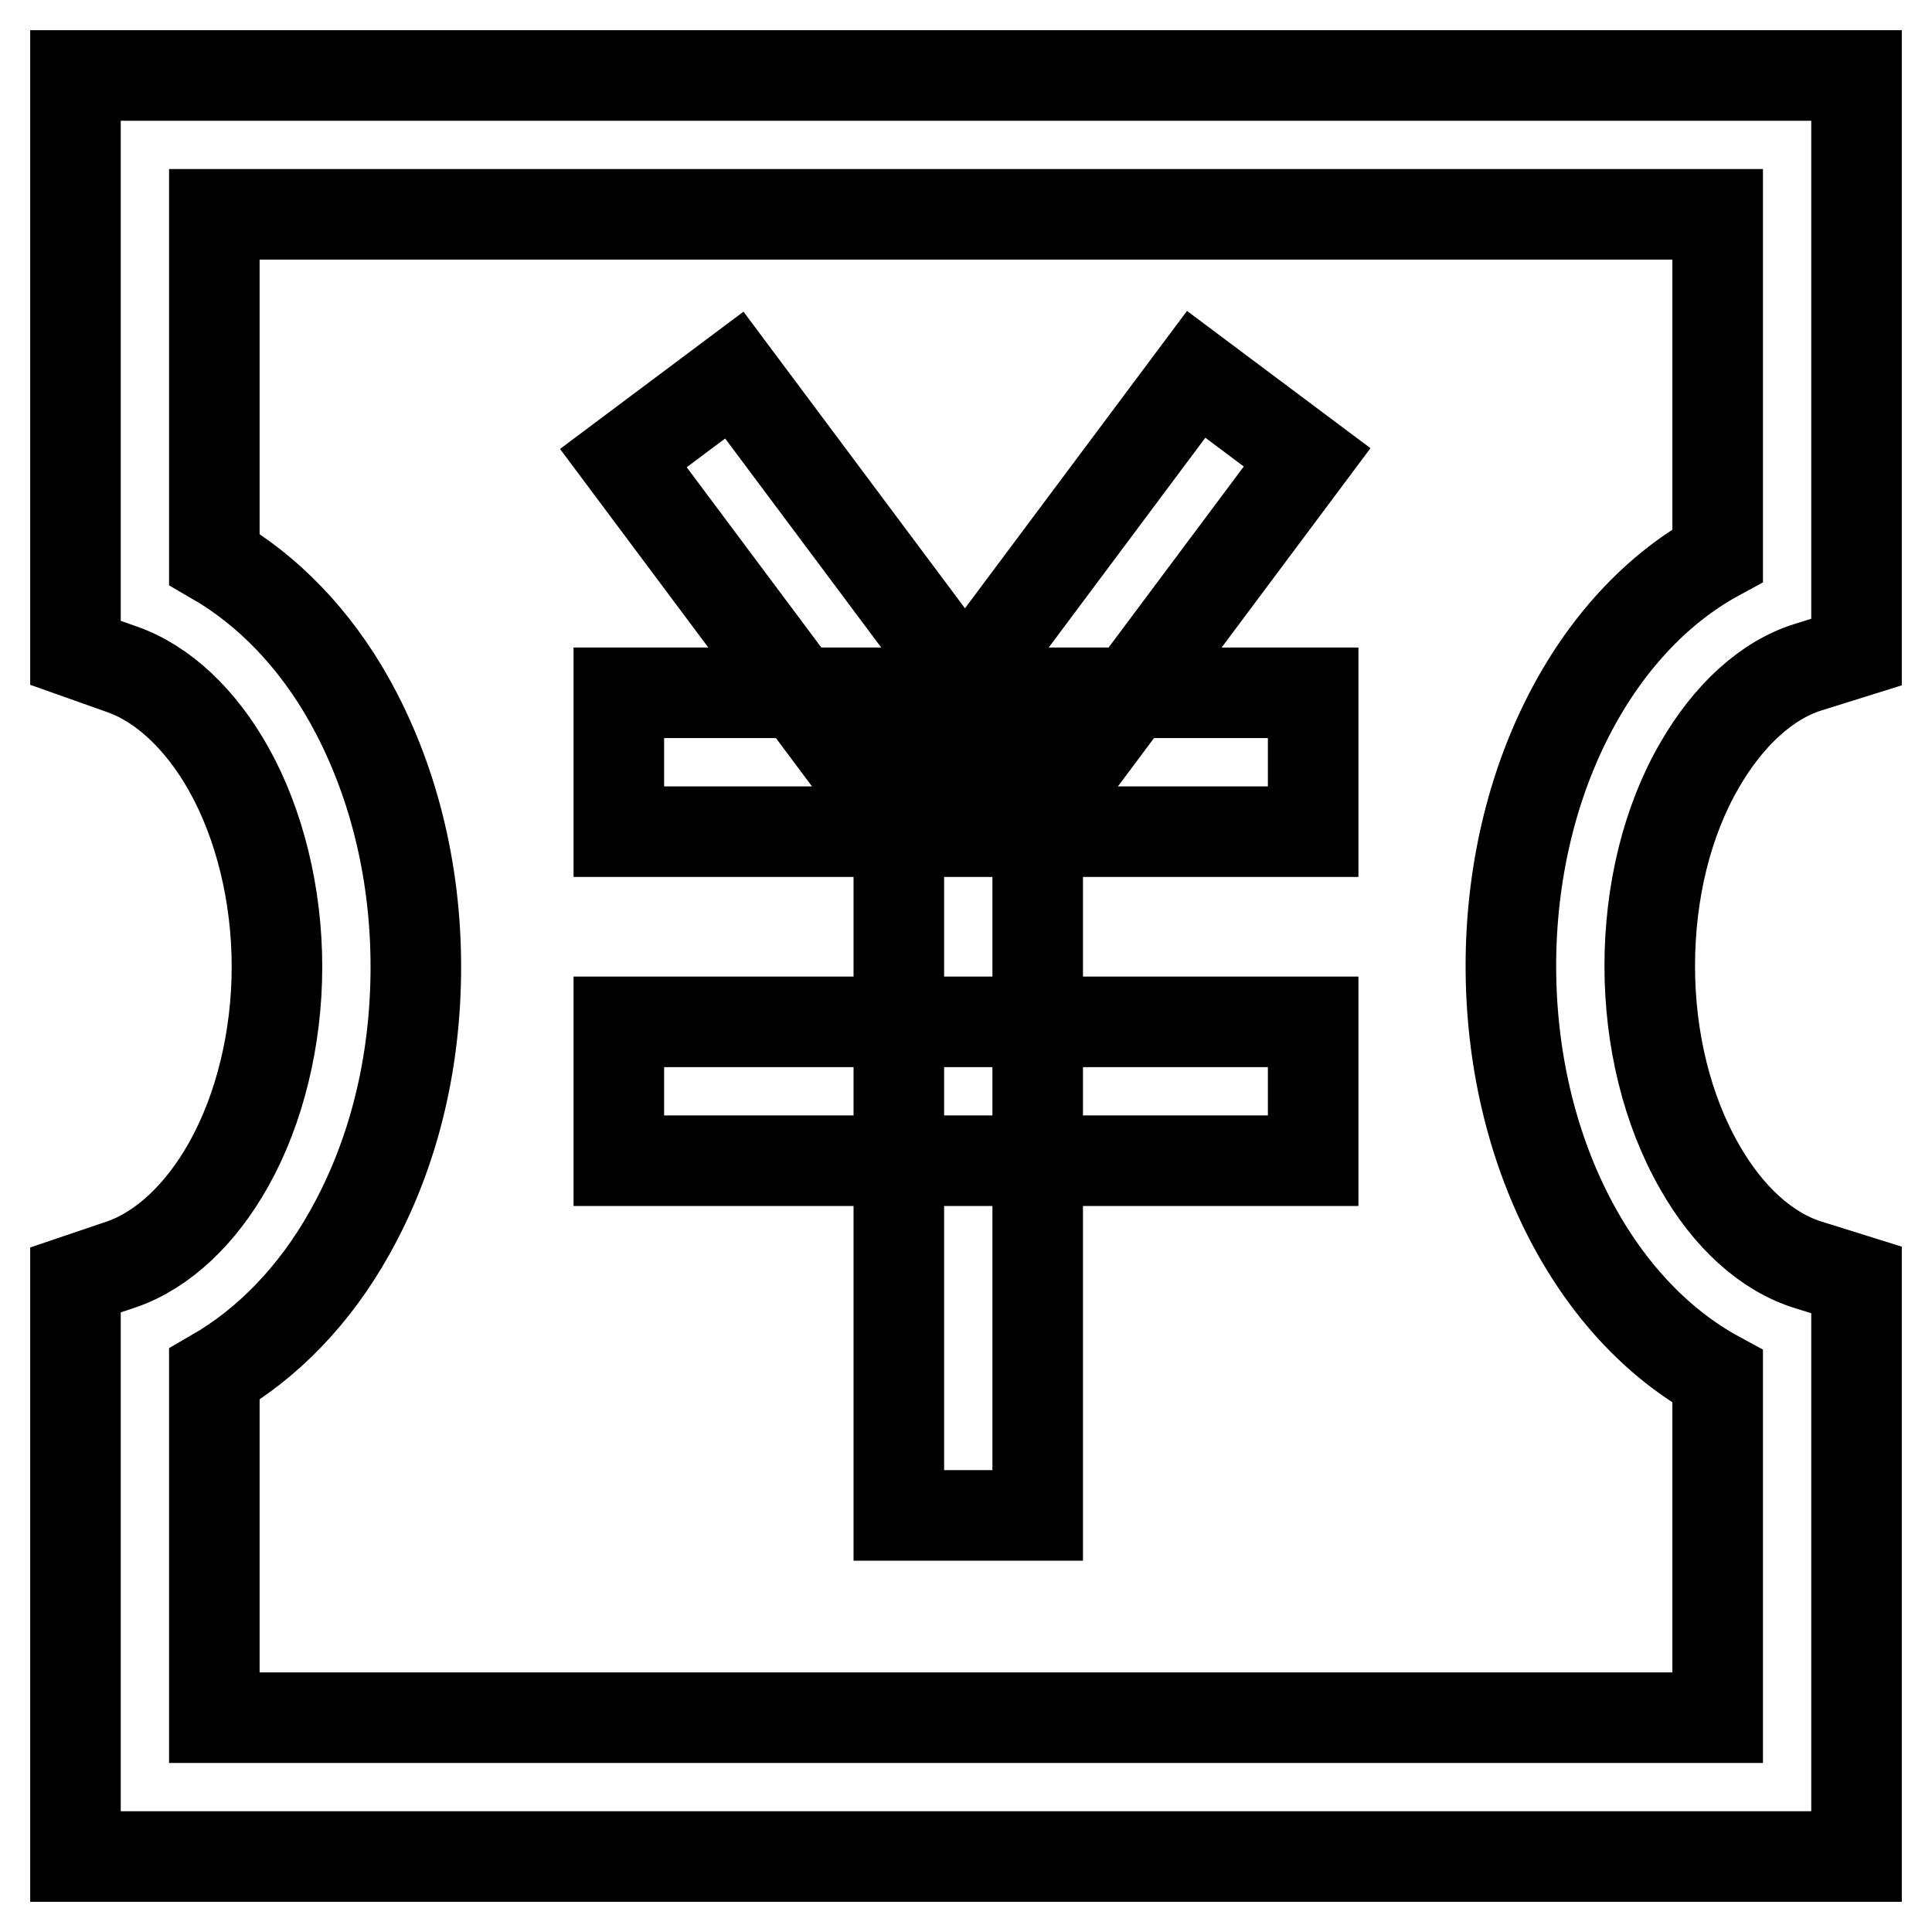 <?xml version="1.0" encoding="utf-8"?>
<!-- Svg Vector Icons : http://www.onlinewebfonts.com/icon -->
<!DOCTYPE svg PUBLIC "-//W3C//DTD SVG 1.1//EN" "http://www.w3.org/Graphics/SVG/1.1/DTD/svg11.dtd">
<svg version="1.1" xmlns="http://www.w3.org/2000/svg" xmlns:xlink="http://www.w3.org/1999/xlink" x="0px" y="0px" viewBox="0 0 256 256" enable-background="new 0 0 256 256" xml:space="preserve">
<g> <path stroke-width="12" fill-opacity="0" stroke="#000000"  d="M246,246H10v-76.4l6.2-2.1c5.4-1.9,10.4-6.6,14.1-13.2c4.1-7.3,6.4-16.7,6.4-26.2s-2.3-18.9-6.4-26.2 c-3.7-6.6-8.7-11.3-14.1-13.2L10,86.5V10h236v76.4l-6.4,2c-5.5,1.7-10.6,6.4-14.4,13c-4.3,7.4-6.6,16.8-6.6,26.6 c0,9.7,2.3,19.1,6.6,26.6c3.8,6.7,8.9,11.3,14.4,13l6.4,2V246z M28.4,227.6h199.2v-45.2c-16.4-8.9-27.4-30.1-27.4-54.4 c0-24.3,11-45.5,27.4-54.4V28.4H28.4v45.7c7.1,4.1,13.3,10.5,17.9,18.7c5.7,10.2,8.8,22.4,8.8,35.3c0,12.9-3,25-8.8,35.3 c-4.6,8.2-10.8,14.6-17.9,18.7V227.6L28.4,227.6z"/> <path stroke-width="12" fill-opacity="0" stroke="#000000"  d="M82.6,60.7l14.7-11l33.9,45.4l-14.7,11L82.6,60.7z"/> <path stroke-width="12" fill-opacity="0" stroke="#000000"  d="M124.6,95l33.9-45.4l14.7,11l-33.9,45.4L124.6,95z"/> <path stroke-width="12" fill-opacity="0" stroke="#000000"  d="M82,91.8H174v18.4H82V91.8z M82,135.4H174v18.4H82V135.4z"/> <path stroke-width="12" fill-opacity="0" stroke="#000000"  d="M119.1,93h18.4v107.8h-18.4V93z"/></g>
</svg>